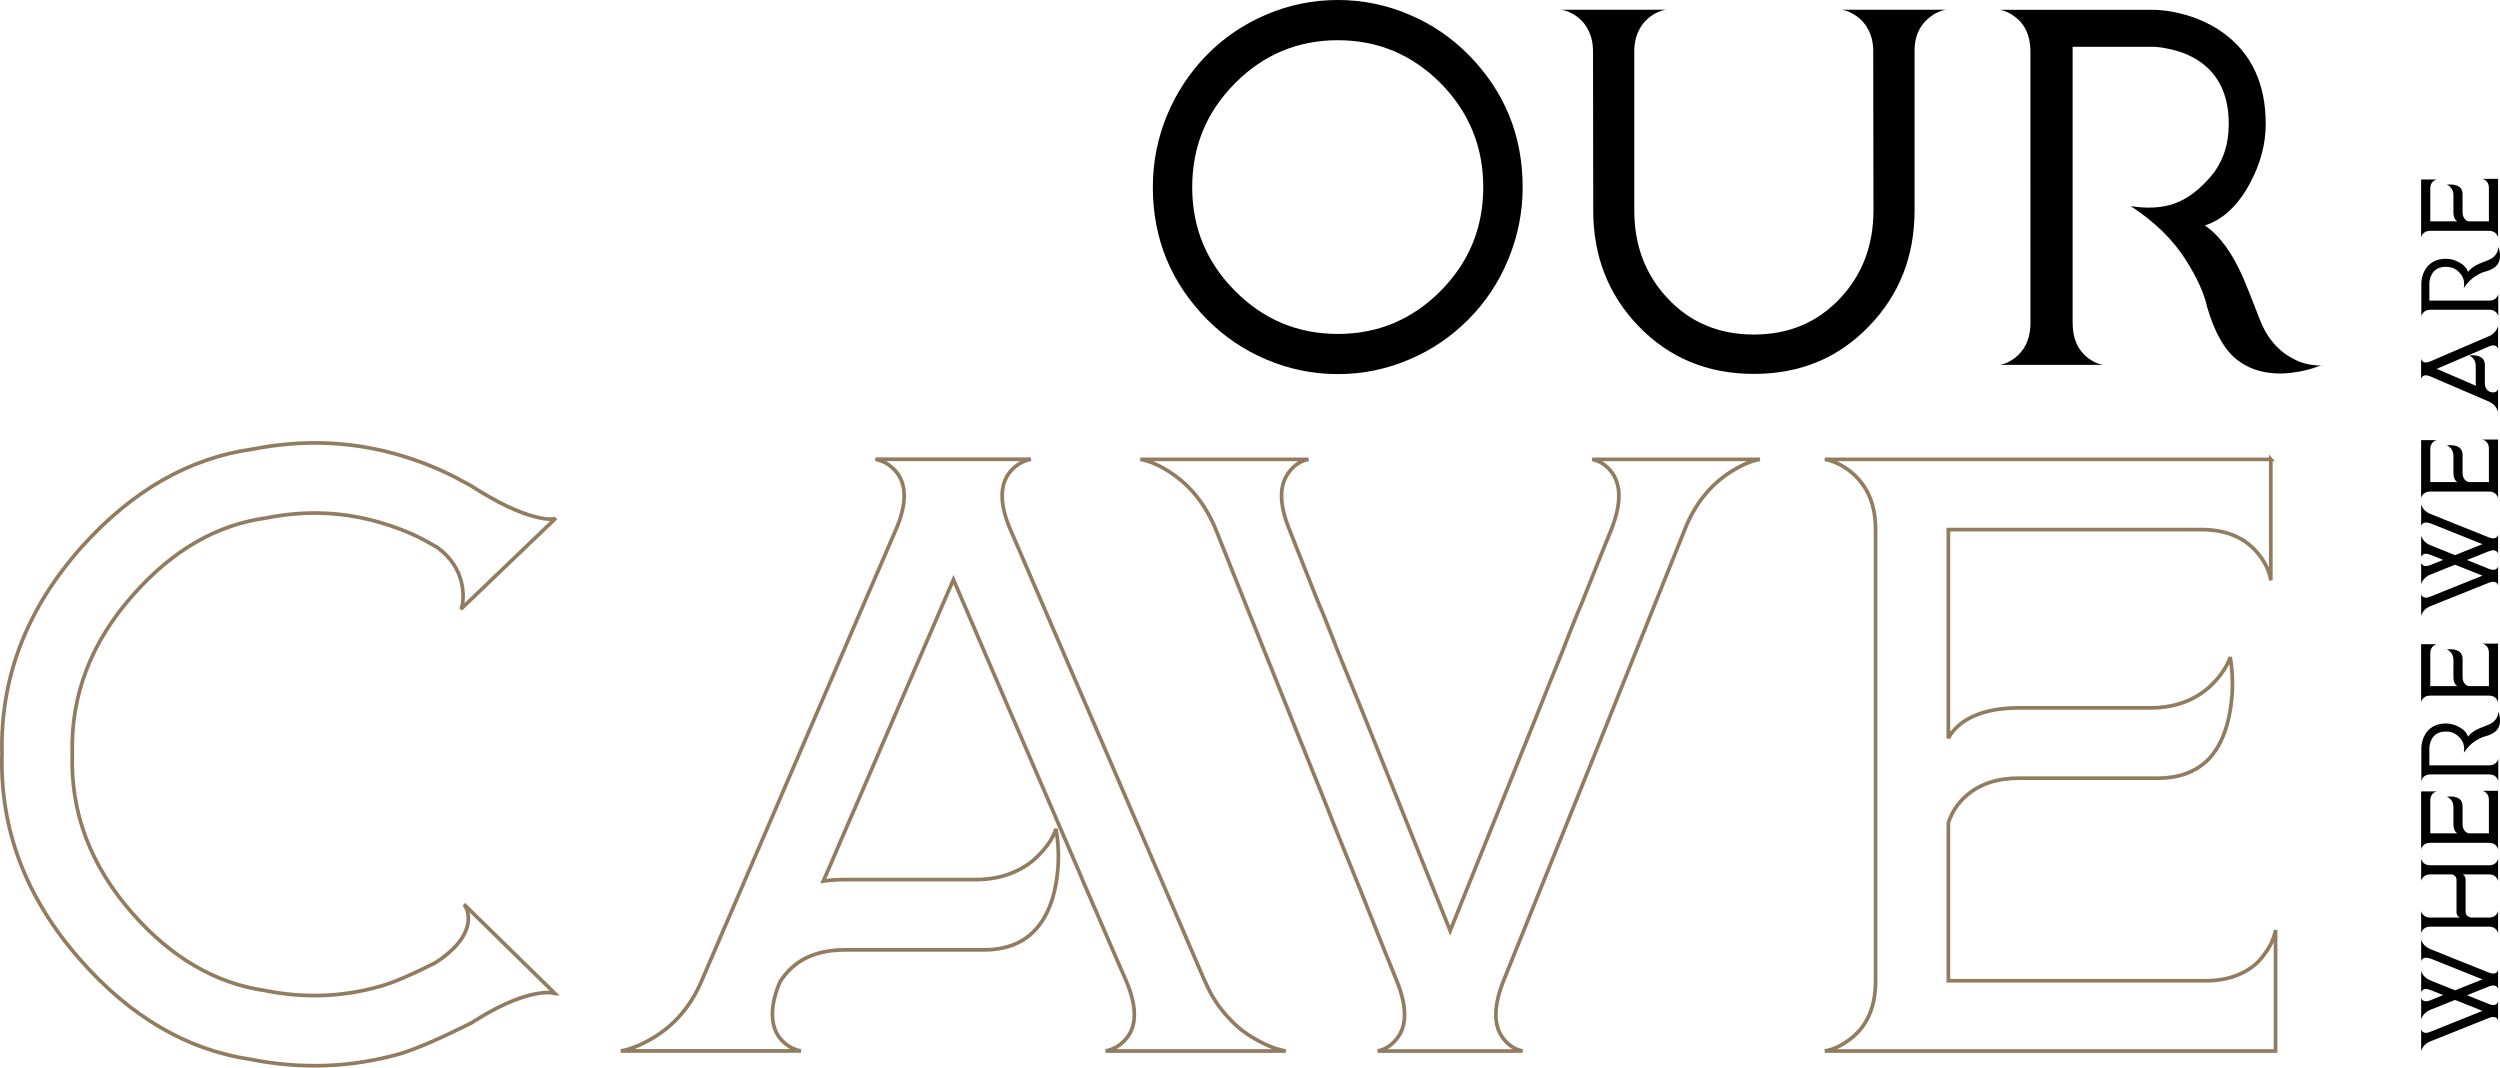 <?xml version="1.0" encoding="UTF-8"?><svg id="Layer_2" xmlns="http://www.w3.org/2000/svg" viewBox="0 0 673.77 287.75"><g id="defult"><path d="m654.97,258.36c-.49-.2-.92-.28-1.29-.25-.29.02-.53.11-.74.27-.23.19-.37.41-.42.66v-5.88c.05.3.19.63.42.99.2.32.45.61.74.86.37.32.8.58,1.29.77.96.39,3.6,1.45,7.92,3.19l1.23.49.61.24.61.24c.93.37,1.68.68,2.26.91,1.57.63,2.64,1.05,3.2,1.28.5.19.93.28,1.29.25.3-.02.54-.11.74-.27.23-.19.37-.41.42-.66v5.08c-.05-.25-.19-.47-.42-.66-.19-.16-.44-.25-.74-.27-.36-.03-.8.06-1.29.25-.32.13-1.12.45-2.39.95-.32.14-.59.25-.8.33-.31.13-.6.24-.86.34-.68.27-1.3.52-1.88.75,1.02.41,2.2.88,3.54,1.42.19.08.44.19.74.3l.34.13.32.13c.45.19.78.32.99.41.91.36,1.58.35,2.03-.01.23-.19.37-.41.42-.66v5.08c-.05-.25-.19-.47-.42-.66-.19-.16-.44-.25-.74-.27-.36-.03-.8.06-1.29.25-.5.2-1.57.63-3.2,1.28l-.53.21-.56.23c-.5.2-.89.36-1.17.47-.95.37-1.76.7-2.45.98-4.24,1.7-6.88,2.76-7.92,3.17-.9.36-1.57.91-2.03,1.65-.23.36-.37.69-.42.99v-5.89c.05.26.19.49.42.67.2.16.45.25.74.27.37.03.8-.06,1.29-.27.44-.17,1.29-.51,2.56-1.02.22-.09.51-.21.86-.36l.46-.18.48-.19c.78-.32,1.44-.59,1.99-.8,3.55-1.43,6.12-2.46,7.71-3.1-1.17-.47-2.3-.93-3.4-1.37-1.45-.58-2.77-1.11-3.97-1.59l-2.09.84c-.3.13-.62.26-.98.39-.24.09-.55.21-.93.37-1.43.58-2.33.94-2.69,1.08-.49.2-.92.46-1.29.79-.29.25-.53.54-.74.86-.23.36-.37.69-.42.99v-5.89c.05.26.19.49.42.67.46.36,1.13.37,2.03.01.29-.12.77-.31,1.43-.58.12-.05.27-.11.46-.18l.25-.1.25-.1c.43-.18.8-.33,1.09-.45-.35-.13-.71-.28-1.09-.43-.26-.1-.58-.23-.96-.39-.75-.3-1.22-.49-1.43-.57-.9-.36-1.57-.35-2.03.01-.23.19-.37.41-.42.66v-5.88c.05.3.19.63.42.99.2.32.45.61.74.86.37.32.8.58,1.29.78.46.19,1.35.55,2.69,1.09.24.09.55.21.93.37l.48.19.5.2c.83.33,1.53.61,2.11.84.55-.22,1.21-.49,1.99-.8l.99-.41.5-.19.48-.19c1.53-.62,2.67-1.07,3.4-1.37-.39-.16-.94-.38-1.65-.66l-.47-.19-.47-.19c-.38-.15-.71-.28-.98-.39-1.66-.67-3.04-1.22-4.14-1.66-3.32-1.33-5.44-2.18-6.36-2.55Z"/><path d="m652.52,231.43c.05.3.19.59.42.89.46.58,1.13.88,2.03.88h15.83c.91,0,1.58-.29,2.03-.88.23-.3.37-.59.42-.89v6.01c-.05-.3-.19-.59-.42-.89-.19-.26-.44-.47-.74-.61-.36-.19-.8-.28-1.29-.28h-7.06c.21.12.38.28.51.48.17.26.25.58.25.95v8.68c0,.44.17.8.5,1.09.14.1.29.2.46.28.14.06.28.11.44.15h4.9c.91,0,1.58-.29,2.03-.88.23-.3.37-.59.42-.89v6c-.05-.3-.19-.59-.42-.89-.45-.59-1.13-.89-2.03-.89h-15.83c-.49,0-.92.09-1.29.28-.29.15-.53.36-.74.61-.23.3-.37.59-.42.89v-6c.05.3.19.59.42.89.46.58,1.13.88,2.03.88h8.04c-.11-.03-.21-.08-.3-.15-.12-.08-.22-.17-.32-.28-.23-.28-.34-.64-.34-1.09v-8.68c0-.37-.12-.69-.37-.95-.19-.2-.43-.36-.74-.48h-5.97c-.9,0-1.57.3-2.03.89-.23.3-.37.59-.42.89v-6.01Z"/><path d="m652.52,213.29h4.24c-.3.04-.59.18-.89.41-.59.46-.89,1.13-.89,2.03v8.86h7.31c-.1-.05-.2-.12-.29-.2-.14-.12-.25-.26-.36-.43-.28-.47-.42-1.08-.42-1.84v-4.58c0-.93-.3-1.68-.89-2.25-.3-.28-.59-.47-.89-.57.71-.12,1.42-.1,2.12.05.62.14,1.1.37,1.46.71.44.44.66,1.03.66,1.78v4.86c0,.76.2,1.38.61,1.84.14.17.31.31.51.43.14.08.29.15.44.2h5.54v-9.01c0-.49-.09-.92-.28-1.29-.14-.3-.35-.54-.61-.74-.3-.23-.59-.37-.89-.42h4.24v15.79c-.05-.3-.19-.59-.42-.89-.45-.59-1.13-.89-2.03-.89h-15.83c-.49,0-.92.09-1.29.28-.29.15-.53.36-.74.61-.23.3-.37.59-.42.89v-15.63Z"/><path d="m672.96,193.31c.16-.31.26-.64.3-.98.02-.13.03-.25.04-.37,0-.08,0-.16-.01-.22h0c.13.34.22.61.27.83.08.29.13.58.17.88.05.36.06.71.04,1.04-.05.85-.31,1.57-.77,2.17-.58.74-1.6,1.33-3.08,1.76-.79.17-1.71.58-2.75,1.24-1.21.77-2.26,1.84-3.15,3.22.15-.99.1-1.84-.15-2.55-.26-.74-.78-1.44-1.56-2.11-.83-.71-1.86-1.07-3.08-1.07-1.83,0-3.12.69-3.88,2.08-.25.46-.42.96-.52,1.52-.04.2-.07.38-.09.57,0,.08,0,.14-.01.2v4.74h16.12c.9,0,1.57-.29,2.03-.88.23-.3.37-.59.42-.89v6c-.05-.3-.19-.59-.42-.89-.2-.25-.45-.46-.74-.61-.37-.19-.8-.28-1.29-.28h-15.83c-.91,0-1.58.3-2.03.89-.23.3-.37.59-.42.89v-8.85c0-.65.1-1.33.3-2.02.24-.81.59-1.54,1.05-2.18,1.2-1.64,2.97-2.46,5.31-2.46,1.18,0,2.35.31,3.5.94,1.28.69,2.09,1.57,2.42,2.62.58-.86,1.6-1.6,3.07-2.25.47-.2,1.27-.52,2.39-.95,1.12-.43,1.91-1.12,2.37-2.06Z"/><path d="m652.52,173.62h4.24c-.3.04-.59.18-.89.41-.59.46-.89,1.13-.89,2.03v8.86h7.31c-.1-.05-.2-.12-.29-.2-.14-.12-.25-.26-.36-.43-.28-.47-.42-1.08-.42-1.84v-4.58c0-.93-.3-1.68-.89-2.25-.3-.28-.59-.47-.89-.57.71-.12,1.42-.1,2.12.05.62.13,1.1.37,1.46.71.44.44.66,1.03.66,1.78v4.86c0,.76.2,1.38.61,1.84.14.17.31.31.51.43.14.08.29.15.44.2h5.54v-9.01c0-.49-.09-.92-.28-1.29-.14-.3-.35-.54-.61-.74-.3-.23-.59-.37-.89-.42h4.24v15.79c-.05-.3-.19-.59-.42-.89-.45-.59-1.13-.89-2.03-.89h-15.83c-.49,0-.92.09-1.29.28-.29.15-.53.36-.74.61-.23.3-.37.59-.42.89v-15.63Z"/><path d="m654.97,141.07c-.49-.2-.92-.28-1.29-.25-.29.02-.53.11-.74.27-.23.19-.37.41-.42.66v-5.88c.05.3.19.63.42.99.2.32.45.61.74.86.37.32.8.58,1.29.77.96.39,3.6,1.45,7.92,3.19l1.23.49.61.24.61.24c.93.37,1.68.68,2.26.91,1.57.63,2.64,1.05,3.2,1.28.5.19.93.28,1.29.25.3-.02.54-.11.74-.27.23-.19.37-.41.42-.66v5.08c-.05-.25-.19-.47-.42-.66-.19-.16-.44-.25-.74-.27-.36-.03-.8.06-1.29.25-.32.13-1.12.45-2.39.95-.32.14-.59.25-.8.33-.31.13-.6.24-.86.34-.68.27-1.3.52-1.88.75,1.02.41,2.2.88,3.54,1.42.19.08.44.19.74.3l.34.13.32.13c.45.19.78.32.99.41.91.36,1.58.35,2.03-.01.23-.19.37-.41.42-.66v5.08c-.05-.25-.19-.47-.42-.66-.19-.16-.44-.25-.74-.27-.36-.03-.8.06-1.29.25-.5.2-1.57.63-3.2,1.28l-.53.21-.56.23c-.5.2-.89.36-1.17.47-.95.37-1.76.7-2.45.98-4.24,1.7-6.88,2.76-7.92,3.17-.9.36-1.57.91-2.03,1.65-.23.36-.37.69-.42.99v-5.89c.05.26.19.49.42.67.2.16.45.25.74.27.37.03.8-.06,1.29-.27.44-.17,1.29-.51,2.56-1.02.22-.09.51-.21.86-.36l.46-.18.48-.19c.78-.32,1.44-.59,1.99-.8,3.55-1.43,6.12-2.46,7.71-3.1-1.17-.47-2.3-.93-3.4-1.37-1.45-.58-2.77-1.11-3.97-1.59l-2.09.84c-.3.13-.62.26-.98.39-.24.09-.55.21-.93.37-1.43.58-2.33.94-2.69,1.08-.49.2-.92.46-1.29.79-.29.25-.53.54-.74.86-.23.36-.37.69-.42.99v-5.89c.05.26.19.49.42.67.46.36,1.13.37,2.03.01.29-.12.77-.31,1.43-.58.12-.05.27-.11.46-.18l.25-.1.25-.1c.43-.18.8-.33,1.09-.45-.35-.13-.71-.28-1.09-.43-.26-.1-.58-.23-.96-.39-.75-.3-1.22-.49-1.43-.57-.9-.36-1.57-.35-2.03.01-.23.19-.37.41-.42.66v-5.88c.05.3.19.63.42.99.2.32.45.61.74.86.37.32.8.58,1.29.78.46.19,1.35.55,2.69,1.09.24.09.55.21.93.37l.48.19.5.2c.83.33,1.53.61,2.11.84.55-.22,1.21-.49,1.99-.8l.99-.41.5-.19.48-.19c1.53-.62,2.67-1.07,3.4-1.37-.39-.16-.94-.38-1.65-.66l-.47-.19-.47-.19c-.38-.15-.71-.28-.98-.39-1.66-.67-3.04-1.22-4.14-1.66-3.32-1.33-5.44-2.18-6.36-2.55Z"/><path d="m652.52,118.62h4.24c-.3.04-.59.18-.89.41-.59.46-.89,1.13-.89,2.03v8.86h7.31c-.1-.05-.2-.12-.29-.2-.14-.12-.25-.26-.36-.43-.28-.46-.42-1.08-.42-1.84v-4.58c0-.93-.3-1.68-.89-2.25-.3-.28-.59-.47-.89-.57.71-.12,1.42-.1,2.12.05.62.13,1.1.37,1.46.71.44.44.66,1.03.66,1.78v4.86c0,.76.2,1.38.61,1.84.14.17.31.31.51.43.14.08.29.15.44.2h5.54v-9.01c0-.49-.09-.92-.28-1.29-.14-.3-.35-.54-.61-.74-.3-.23-.59-.37-.89-.42h4.24v15.79c-.05-.3-.19-.59-.42-.89-.45-.59-1.13-.89-2.03-.89h-15.83c-.49,0-.92.09-1.29.28-.29.15-.53.36-.74.61-.23.3-.37.59-.42.89v-15.63Z"/><path d="m670.8,90.61c.5-.21.93-.49,1.29-.84.3-.27.54-.58.74-.93.23-.4.37-.75.42-1.07v6.31c-.05-.27-.19-.51-.42-.71-.45-.39-1.13-.39-2.03-.01-.44.2-1.29.56-2.55,1.11-.24.1-.53.23-.88.38l-.46.19-.47.2c-.81.35-1.48.63-2.01.86-3.57,1.54-6.14,2.65-7.71,3.31,1.19.52,2.88,1.24,5.07,2.18.83.36,1.77.76,2.83,1.22.42.18.87.38,1.37.6l.66.28c.15.07.36.16.63.28-.03-.24-.05-.49-.05-.76v-4.57c0-.52-.09-.98-.28-1.38-.14-.33-.35-.62-.61-.86-.3-.29-.59-.48-.89-.57.71-.13,1.42-.11,2.12.04.62.13,1.1.38,1.46.72.44.43.66,1.02.66,1.77v4.86c0,.6.12,1.11.37,1.52.19.31.45.57.76.76.49.2.91.29,1.27.25.3-.03.54-.12.74-.29.22-.2.36-.43.41-.7v6.31c-.05-.31-.19-.67-.42-1.07-.45-.79-1.13-1.38-2.03-1.77-1.3-.56-3.94-1.69-7.91-3.4-4-1.72-6.64-2.86-7.92-3.41-.9-.38-1.57-.38-2.03.01-.23.2-.37.44-.42.71v-5.45c.05.27.19.51.42.71.46.39,1.13.39,2.03.01,1.26-.54,3.9-1.68,7.92-3.41,3.94-1.69,6.57-2.83,7.91-3.4Z"/><path d="m672.96,68.06c.16-.31.26-.64.3-.98.02-.13.03-.25.04-.37,0-.08,0-.16-.01-.22h0c.13.34.22.61.27.83.08.29.13.58.17.88.05.36.06.71.04,1.04-.05.85-.31,1.57-.77,2.17-.58.74-1.6,1.33-3.08,1.76-.79.17-1.71.58-2.75,1.24-1.21.77-2.26,1.85-3.15,3.22.15-.99.1-1.84-.15-2.55-.26-.74-.78-1.44-1.56-2.11-.83-.71-1.86-1.07-3.08-1.07-1.83,0-3.12.69-3.88,2.08-.25.46-.42.96-.52,1.52-.04.19-.07.38-.09.57,0,.08,0,.14-.01.2v4.74h16.12c.9,0,1.57-.29,2.03-.88.23-.3.37-.59.42-.89v6.01c-.05-.3-.19-.59-.42-.89-.2-.25-.45-.46-.74-.61-.37-.19-.8-.28-1.29-.28h-15.83c-.91,0-1.58.3-2.03.89-.23.3-.37.59-.42.89v-8.85c0-.65.1-1.32.3-2.02.24-.81.59-1.54,1.05-2.18,1.2-1.64,2.97-2.46,5.31-2.46,1.18,0,2.35.31,3.5.94,1.28.69,2.09,1.57,2.42,2.62.58-.86,1.6-1.6,3.07-2.25.47-.2,1.27-.52,2.39-.95,1.12-.43,1.91-1.12,2.37-2.06Z"/><path d="m652.52,48.36h4.24c-.3.04-.59.18-.89.41-.59.46-.89,1.13-.89,2.03v8.86h7.31c-.1-.05-.2-.12-.29-.2-.14-.12-.25-.26-.36-.43-.28-.46-.42-1.08-.42-1.84v-4.58c0-.93-.3-1.68-.89-2.25-.3-.28-.59-.47-.89-.57.71-.12,1.42-.1,2.12.05.62.14,1.1.37,1.46.71.44.44.66,1.03.66,1.78v4.86c0,.76.2,1.38.61,1.84.14.17.31.31.51.43.14.08.29.15.44.2h5.54v-9.01c0-.49-.09-.92-.28-1.29-.14-.3-.35-.54-.61-.74-.3-.23-.59-.37-.89-.42h4.24v15.79c-.05-.3-.19-.59-.42-.89-.45-.59-1.13-.89-2.03-.89h-15.83c-.49,0-.92.09-1.29.28-.29.15-.53.36-.74.61-.23.3-.37.59-.42.89v-15.63Z"/><path d="m360.56,0c6.72,0,13.16,1.33,19.34,3.98,5.98,2.54,11.27,6.13,15.88,10.78,9.73,9.88,14.59,21.78,14.59,35.68,0,6.8-1.31,13.32-3.93,19.57-2.5,6.06-6.06,11.41-10.66,16.05-4.61,4.65-9.9,8.24-15.88,10.78-6.17,2.66-12.62,3.98-19.34,3.98s-13.22-1.33-19.39-3.98c-5.98-2.54-11.27-6.13-15.88-10.78-9.73-9.88-14.59-21.76-14.59-35.62,0-6.83,1.31-13.38,3.93-19.63,2.54-6.01,6.09-11.37,10.66-16.05,4.61-4.65,9.9-8.24,15.88-10.78,6.17-2.66,12.64-3.98,19.39-3.98Zm0,90c10.78,0,20.02-3.87,27.71-11.6,7.66-7.73,11.48-17.05,11.48-27.95s-3.83-20.27-11.48-28.01c-7.7-7.73-16.93-11.6-27.71-11.6s-20.06,3.87-27.71,11.6c-7.7,7.73-11.54,17.07-11.54,28.01s3.85,20.21,11.54,27.95c7.66,7.73,16.89,11.6,27.71,11.6Z"/><path d="m504.86,13.89c0-2.26-.45-4.24-1.35-5.92-.7-1.37-1.68-2.52-2.93-3.46-1.41-1.05-2.81-1.68-4.22-1.88h28.07c-1.37.2-2.73.8-4.1,1.82-1.21.9-2.19,1.99-2.93,3.28-.9,1.64-1.37,3.54-1.41,5.68v43.3c0,12.3-4.06,22.68-12.19,31.11-8.24,8.63-18.61,12.95-31.11,12.95s-22.89-4.32-31.17-12.95c-8.09-8.44-12.13-18.81-12.13-31.11-.04-27.62-.06-41.89-.06-42.83,0-2.26-.45-4.24-1.35-5.92-.7-1.37-1.68-2.52-2.93-3.46-1.45-1.05-2.87-1.68-4.28-1.88h28.24c-1.45.2-2.87.82-4.28,1.88-1.25.94-2.23,2.09-2.93,3.46-.9,1.68-1.35,3.65-1.35,5.92v42.83c0,9.38,2.97,17.25,8.91,23.61,6.09,6.56,13.87,9.84,23.32,9.84s17.19-3.28,23.32-9.84c5.94-6.37,8.91-14.24,8.91-23.61-.04-27.62-.06-41.89-.06-42.83Z"/><path d="m618.46,96.91c1.44.74,2.95,1.21,4.51,1.41.59.08,1.15.14,1.7.18.39,0,.72-.02,1-.06h-.06c-1.52.59-2.77,1-3.75,1.23-1.33.35-2.68.61-4.04.76-1.68.23-3.28.29-4.8.18-3.91-.23-7.25-1.43-10.02-3.57-3.44-2.66-6.15-7.4-8.14-14.24-.78-3.63-2.7-7.87-5.74-12.71-3.56-5.59-8.52-10.43-14.88-14.53,4.57.7,8.5.47,11.78-.7,3.4-1.21,6.64-3.61,9.73-7.21,3.28-3.83,4.92-8.57,4.92-14.24,0-8.44-3.2-14.41-9.61-17.93-2.11-1.13-4.45-1.93-7.03-2.4-.9-.2-1.78-.33-2.64-.41-.35,0-.66-.02-.94-.06h-21.86v74.41c0,4.14,1.35,7.27,4.04,9.38,1.37,1.05,2.73,1.7,4.1,1.93h-27.71c1.37-.23,2.73-.88,4.1-1.93,1.17-.94,2.11-2.07,2.81-3.4.86-1.72,1.29-3.71,1.29-5.98V13.95c0-4.18-1.37-7.3-4.1-9.38-1.37-1.05-2.73-1.7-4.1-1.93h40.84c3.01,0,6.11.47,9.32,1.41,3.75,1.09,7.11,2.72,10.08,4.86,7.58,5.55,11.37,13.71,11.37,24.49,0,5.47-1.45,10.86-4.34,16.17-3.2,5.9-7.23,9.63-12.07,11.19,3.94,2.66,7.4,7.38,10.37,14.18.94,2.19,2.4,5.87,4.39,11.04,1.99,5.18,5.16,8.82,9.49,10.93Z"/><path d="m127.39,131.21c6.64,4.23,12.3,6.93,16.99,8.11,1.56.39,2.9.59,4,.59.39,0,.75-.03,1.07-.1.2-.06.32-.13.39-.2l-25.68,24.61c.26-.33.45-1.04.59-2.15.13-1.37.06-2.8-.2-4.3-.78-4.17-3.06-7.62-6.84-10.35l-.39-.2-.39-.2c-.46-.26-.85-.49-1.17-.68-1.04-.59-2.08-1.14-3.12-1.66-3.12-1.5-6.35-2.73-9.67-3.71-10.16-3.06-20.57-3.52-31.25-1.37-13.28,1.82-25.2,8.69-35.74,20.61-11.39,12.76-16.89,27.05-16.5,42.87-.52,15.82,4.88,30.18,16.21,43.07,10.48,11.91,22.36,18.85,35.64,20.8,10.68,2.15,21.09,1.76,31.25-1.17,3.32-.91,8.27-3.03,14.84-6.35,5.14-3.38,8.04-6.9,8.69-10.55.2-1.17.13-2.34-.2-3.52-.13-.39-.29-.75-.49-1.07-.13-.26-.26-.46-.39-.59l24.61,24.12c-.07,0-.23-.03-.49-.1-.26-.13-.59-.2-.98-.2-1.17-.06-2.54.07-4.1.39-4.82.98-10.51,3.58-17.09,7.81-8.46,4.23-14.88,7-19.24,8.3-13.09,3.71-26.53,4.2-40.33,1.46-17.06-2.54-32.36-11.52-45.9-26.95C6.95,241.95-.05,223.46.53,203.09c-.46-20.44,6.64-38.93,21.29-55.47,13.67-15.3,29.07-24.15,46.19-26.56,13.8-2.73,27.21-2.15,40.23,1.76,4.36,1.3,8.56,2.93,12.6,4.88,1.37.65,2.73,1.37,4.1,2.15.45.2.94.46,1.46.78l.59.29.39.29Z" style="fill:none; stroke:#927c60;"/><path d="m324.73,264.41c1.63,3.84,3.77,7.16,6.45,9.96,2.08,2.28,4.46,4.17,7.13,5.66,3.06,1.76,5.79,2.83,8.2,3.22h-48.54c2.08-.39,3.91-1.46,5.47-3.22,2.99-3.45,3.03-8.66.1-15.62-1.5-3.38-4.33-9.93-8.5-19.63-.78-1.82-1.76-4.07-2.93-6.74l-1.46-3.52-1.56-3.61c-2.67-6.25-4.88-11.39-6.64-15.43-11.85-27.47-20.35-47.23-25.49-59.28-3.97,9.18-9.57,22.17-16.8,38.96-2.73,6.38-5.86,13.64-9.38,21.78-1.37,3.19-2.9,6.71-4.59,10.55l-2.15,5.08c-.52,1.17-1.24,2.8-2.15,4.88,1.82-.26,3.77-.39,5.86-.39h35.16c3.97,0,7.52-.72,10.64-2.15,2.54-1.11,4.75-2.67,6.64-4.69,2.21-2.28,3.68-4.56,4.39-6.84.98,5.47.88,10.91-.29,16.31-1.04,4.75-2.9,8.5-5.57,11.23-3.32,3.39-7.85,5.08-13.57,5.08h-37.4c-4.62,0-8.53.94-11.72,2.83-2.41,1.5-4.36,3.45-5.86,5.86-1.56,3.78-2.21,7.03-1.95,9.77.2,2.28.94,4.17,2.25,5.66,1.5,1.69,3.29,2.73,5.37,3.12h-48.54c2.41-.39,5.14-1.46,8.2-3.22,6.05-3.45,10.58-8.66,13.57-15.62,4.3-10.03,13.02-30.31,26.17-60.84,13.22-30.73,21.97-51.04,26.27-60.94,2.93-6.9,2.9-12.11-.1-15.62-1.56-1.76-3.39-2.83-5.47-3.22h41.89c-2.08.39-3.91,1.46-5.47,3.22-3,3.52-3.03,8.72-.1,15.62,4.17,9.7,12.92,30.01,26.27,60.94,13.02,30.27,21.74,50.55,26.17,60.84Z" style="fill:none; stroke:#927c60;"/><path d="m434.28,142.64c2.73-6.9,2.7-12.11-.1-15.62-1.43-1.76-3.12-2.83-5.08-3.22h45.21c-2.28.39-4.82,1.46-7.62,3.22-5.66,3.52-9.86,8.72-12.6,15.62-3.58,8.98-11.72,29.3-24.41,60.94-11.26,28-19.43,48.28-24.51,60.84-2.73,6.97-2.7,12.17.1,15.62,1.43,1.76,3.12,2.83,5.08,3.22h-39.06c1.95-.39,3.65-1.46,5.08-3.22,2.86-3.45,2.9-8.66.1-15.62-1.76-4.3-5.05-12.5-9.86-24.61-1.82-4.56-4.17-10.35-7.03-17.38-.85-2.21-2.08-5.34-3.71-9.38l-3.81-9.47c-13.41-33.4-21.55-53.71-24.41-60.94-1.56-3.78-3.58-7.1-6.05-9.96-1.95-2.21-4.17-4.1-6.64-5.66-2.8-1.76-5.34-2.83-7.62-3.22h45.31c-2.02.39-3.71,1.46-5.08,3.22-2.87,3.52-2.9,8.72-.1,15.62,1.17,3,3.77,9.57,7.81,19.73l1.37,3.22,1.37,3.42c1.04,2.67,1.99,5.08,2.83,7.23,2.28,5.6,4.36,10.71,6.25,15.33,10.81,27.02,18.72,46.78,23.73,59.28,5.01-12.5,12.95-32.26,23.83-59.28,1.82-4.62,3.87-9.73,6.15-15.33.85-2.15,1.79-4.56,2.83-7.23l1.37-3.42,1.37-3.22c4.04-10.16,6.67-16.73,7.91-19.73Z" style="fill:none; stroke:#927c60;"/><path d="m612,123.79v32.62c-.33-2.28-1.37-4.56-3.12-6.84-3.52-4.56-8.73-6.84-15.62-6.84h-68.16v56.25c.39-.78.91-1.53,1.56-2.25.91-1.04,2.02-1.95,3.32-2.73,3.58-2.15,8.3-3.22,14.16-3.22h35.25c7.16,0,12.92-2.28,17.29-6.84,2.15-2.28,3.61-4.56,4.39-6.84.91,5.47.78,10.91-.39,16.31-1.04,4.75-2.87,8.5-5.47,11.23-3.39,3.39-7.94,5.08-13.67,5.08h-37.4c-5.86,0-10.58,1.56-14.16,4.69-1.3,1.11-2.41,2.41-3.32,3.91-.65,1.11-1.17,2.25-1.56,3.42v42.58h69.34c3.77,0,7.1-.72,9.96-2.15,2.28-1.11,4.17-2.67,5.66-4.69,1.76-2.28,2.83-4.56,3.22-6.84v32.62h-121.48c2.28-.39,4.56-1.46,6.84-3.22,4.56-3.45,6.84-8.66,6.84-15.62v-121.78c0-3.78-.72-7.1-2.15-9.96-1.17-2.21-2.73-4.1-4.69-5.66-2.28-1.76-4.56-2.83-6.84-3.22h120.21Z" style="fill:none; stroke:#927c60;"/></g></svg>